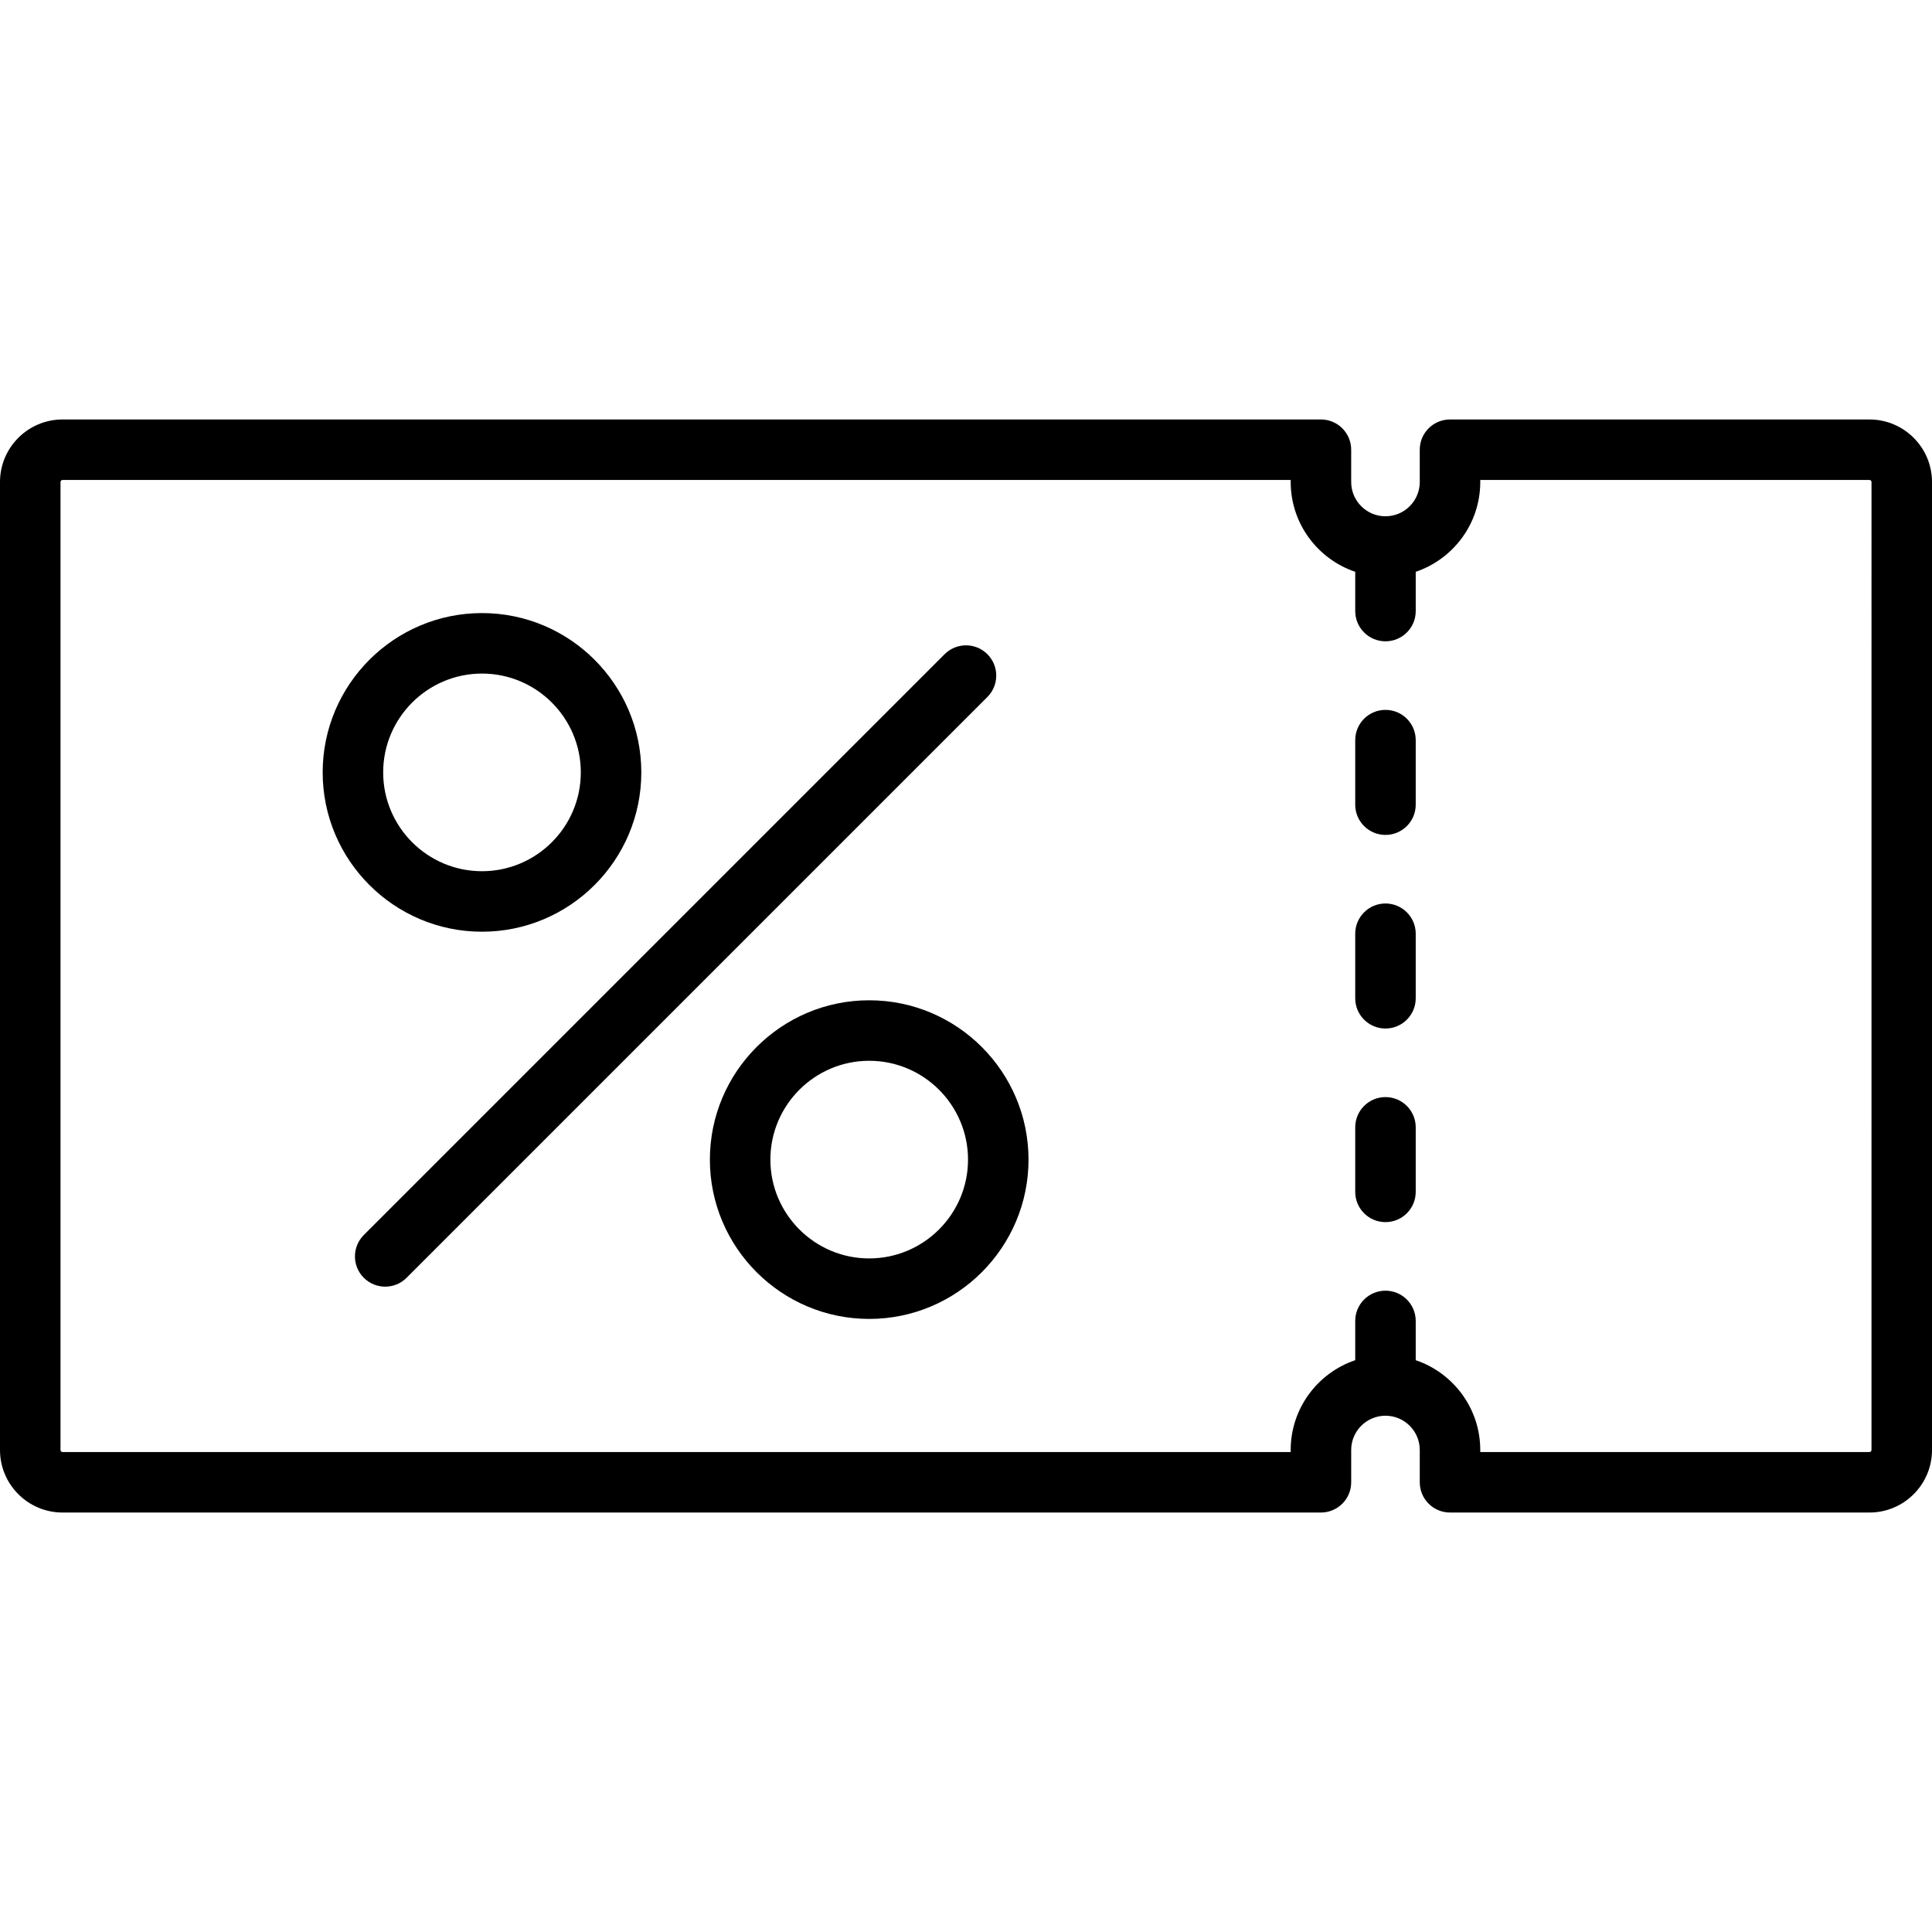<svg xml:space="preserve" viewBox="0 0 512 512" xmlns:xlink="http://www.w3.org/1999/xlink" xmlns="http://www.w3.org/2000/svg" id="Layer_1" version="1.1" width="800px" height="800px" fill="#000000">
<g>
	<g>
		<path d="M495.432,111.165H384.267c-4.427,0-8.017,3.589-8.017,8.017v8.551c0,5.01-4.076,9.086-9.086,9.086
			c-5.01,0-9.086-4.076-9.086-9.086v-8.551c0-4.427-3.589-8.017-8.017-8.017H16.568C7.432,111.165,0,118.597,0,127.733v256.534
			c0,9.136,7.432,16.568,16.568,16.568h333.495c4.427,0,8.017-3.589,8.017-8.017v-8.551c0-5.01,4.076-9.086,9.086-9.086
			c5.01,0,9.086,4.076,9.086,9.086v8.551c0,4.427,3.589,8.017,8.017,8.017h111.165c9.136,0,16.568-7.432,16.568-16.568V127.733
			C512,118.597,504.568,111.165,495.432,111.165z M495.967,384.267c0,0.295-0.239,0.534-0.534,0.534H392.284v-0.534
			c0-11.048-7.172-20.446-17.102-23.8v-10.405c0-4.427-3.589-8.017-8.017-8.017c-4.427,0-8.017,3.589-8.017,8.017v10.405
			c-9.93,3.354-17.102,12.752-17.102,23.8v0.534H16.568c-0.295,0-0.534-0.239-0.534-0.534V127.733c0-0.295,0.239-0.534,0.534-0.534
			h325.478v0.534c0,11.048,7.172,20.446,17.102,23.8v10.405c0,4.427,3.589,8.017,8.017,8.017c4.427,0,8.017-3.589,8.017-8.017
			v-10.405c9.93-3.354,17.102-12.752,17.102-23.8v-0.534h103.148c0.295,0,0.534,0.239,0.534,0.534V384.267z"></path>
	</g>
</g>
<g>
	<g>
		<path d="M367.165,188.125c-4.427,0-8.017,3.589-8.017,8.017v17.102c0,4.427,3.589,8.017,8.017,8.017
			c4.427,0,8.017-3.589,8.017-8.017v-17.102C375.182,191.715,371.592,188.125,367.165,188.125z"></path>
	</g>
</g>
<g>
	<g>
		<path d="M367.165,239.432c-4.427,0-8.017,3.589-8.017,8.017v17.102c0,4.427,3.589,8.017,8.017,8.017
			c4.427,0,8.017-3.589,8.017-8.017v-17.102C375.182,243.021,371.592,239.432,367.165,239.432z"></path>
	</g>
</g>
<g>
	<g>
		<path d="M367.165,290.739c-4.427,0-8.017,3.589-8.017,8.017v17.102c0,4.427,3.589,8.017,8.017,8.017
			c4.427,0,8.017-3.589,8.017-8.017v-17.102C375.182,294.328,371.592,290.739,367.165,290.739z"></path>
	</g>
</g>
<g>
	<g>
		<path d="M261.668,173.371c-3.131-3.131-8.207-3.131-11.337,0L96.411,327.292c-3.131,3.131-3.131,8.207,0,11.337
			c1.565,1.566,3.617,2.348,5.668,2.348s4.103-0.782,5.668-2.348l153.921-153.921C264.799,181.578,264.799,176.501,261.668,173.371z"></path>
	</g>
</g>
<g>
	<g>
		<path d="M127.733,162.472c-23.281,0-42.221,18.941-42.221,42.221s18.941,42.221,42.221,42.221s42.221-18.941,42.221-42.221
			S151.013,162.472,127.733,162.472z M127.733,230.881c-14.44,0-26.188-11.748-26.188-26.188s11.748-26.188,26.188-26.188
			s26.188,11.748,26.188,26.188S142.172,230.881,127.733,230.881z"></path>
	</g>
</g>
<g>
	<g>
		<path d="M230.347,265.086c-23.281,0-42.221,18.941-42.221,42.221s18.941,42.221,42.221,42.221s42.221-18.941,42.221-42.221
			S253.627,265.086,230.347,265.086z M230.347,333.495c-14.44,0-26.188-11.748-26.188-26.188s11.748-26.188,26.188-26.188
			s26.188,11.748,26.188,26.188S244.786,333.495,230.347,333.495z"></path>
	</g>
</g>
</svg>